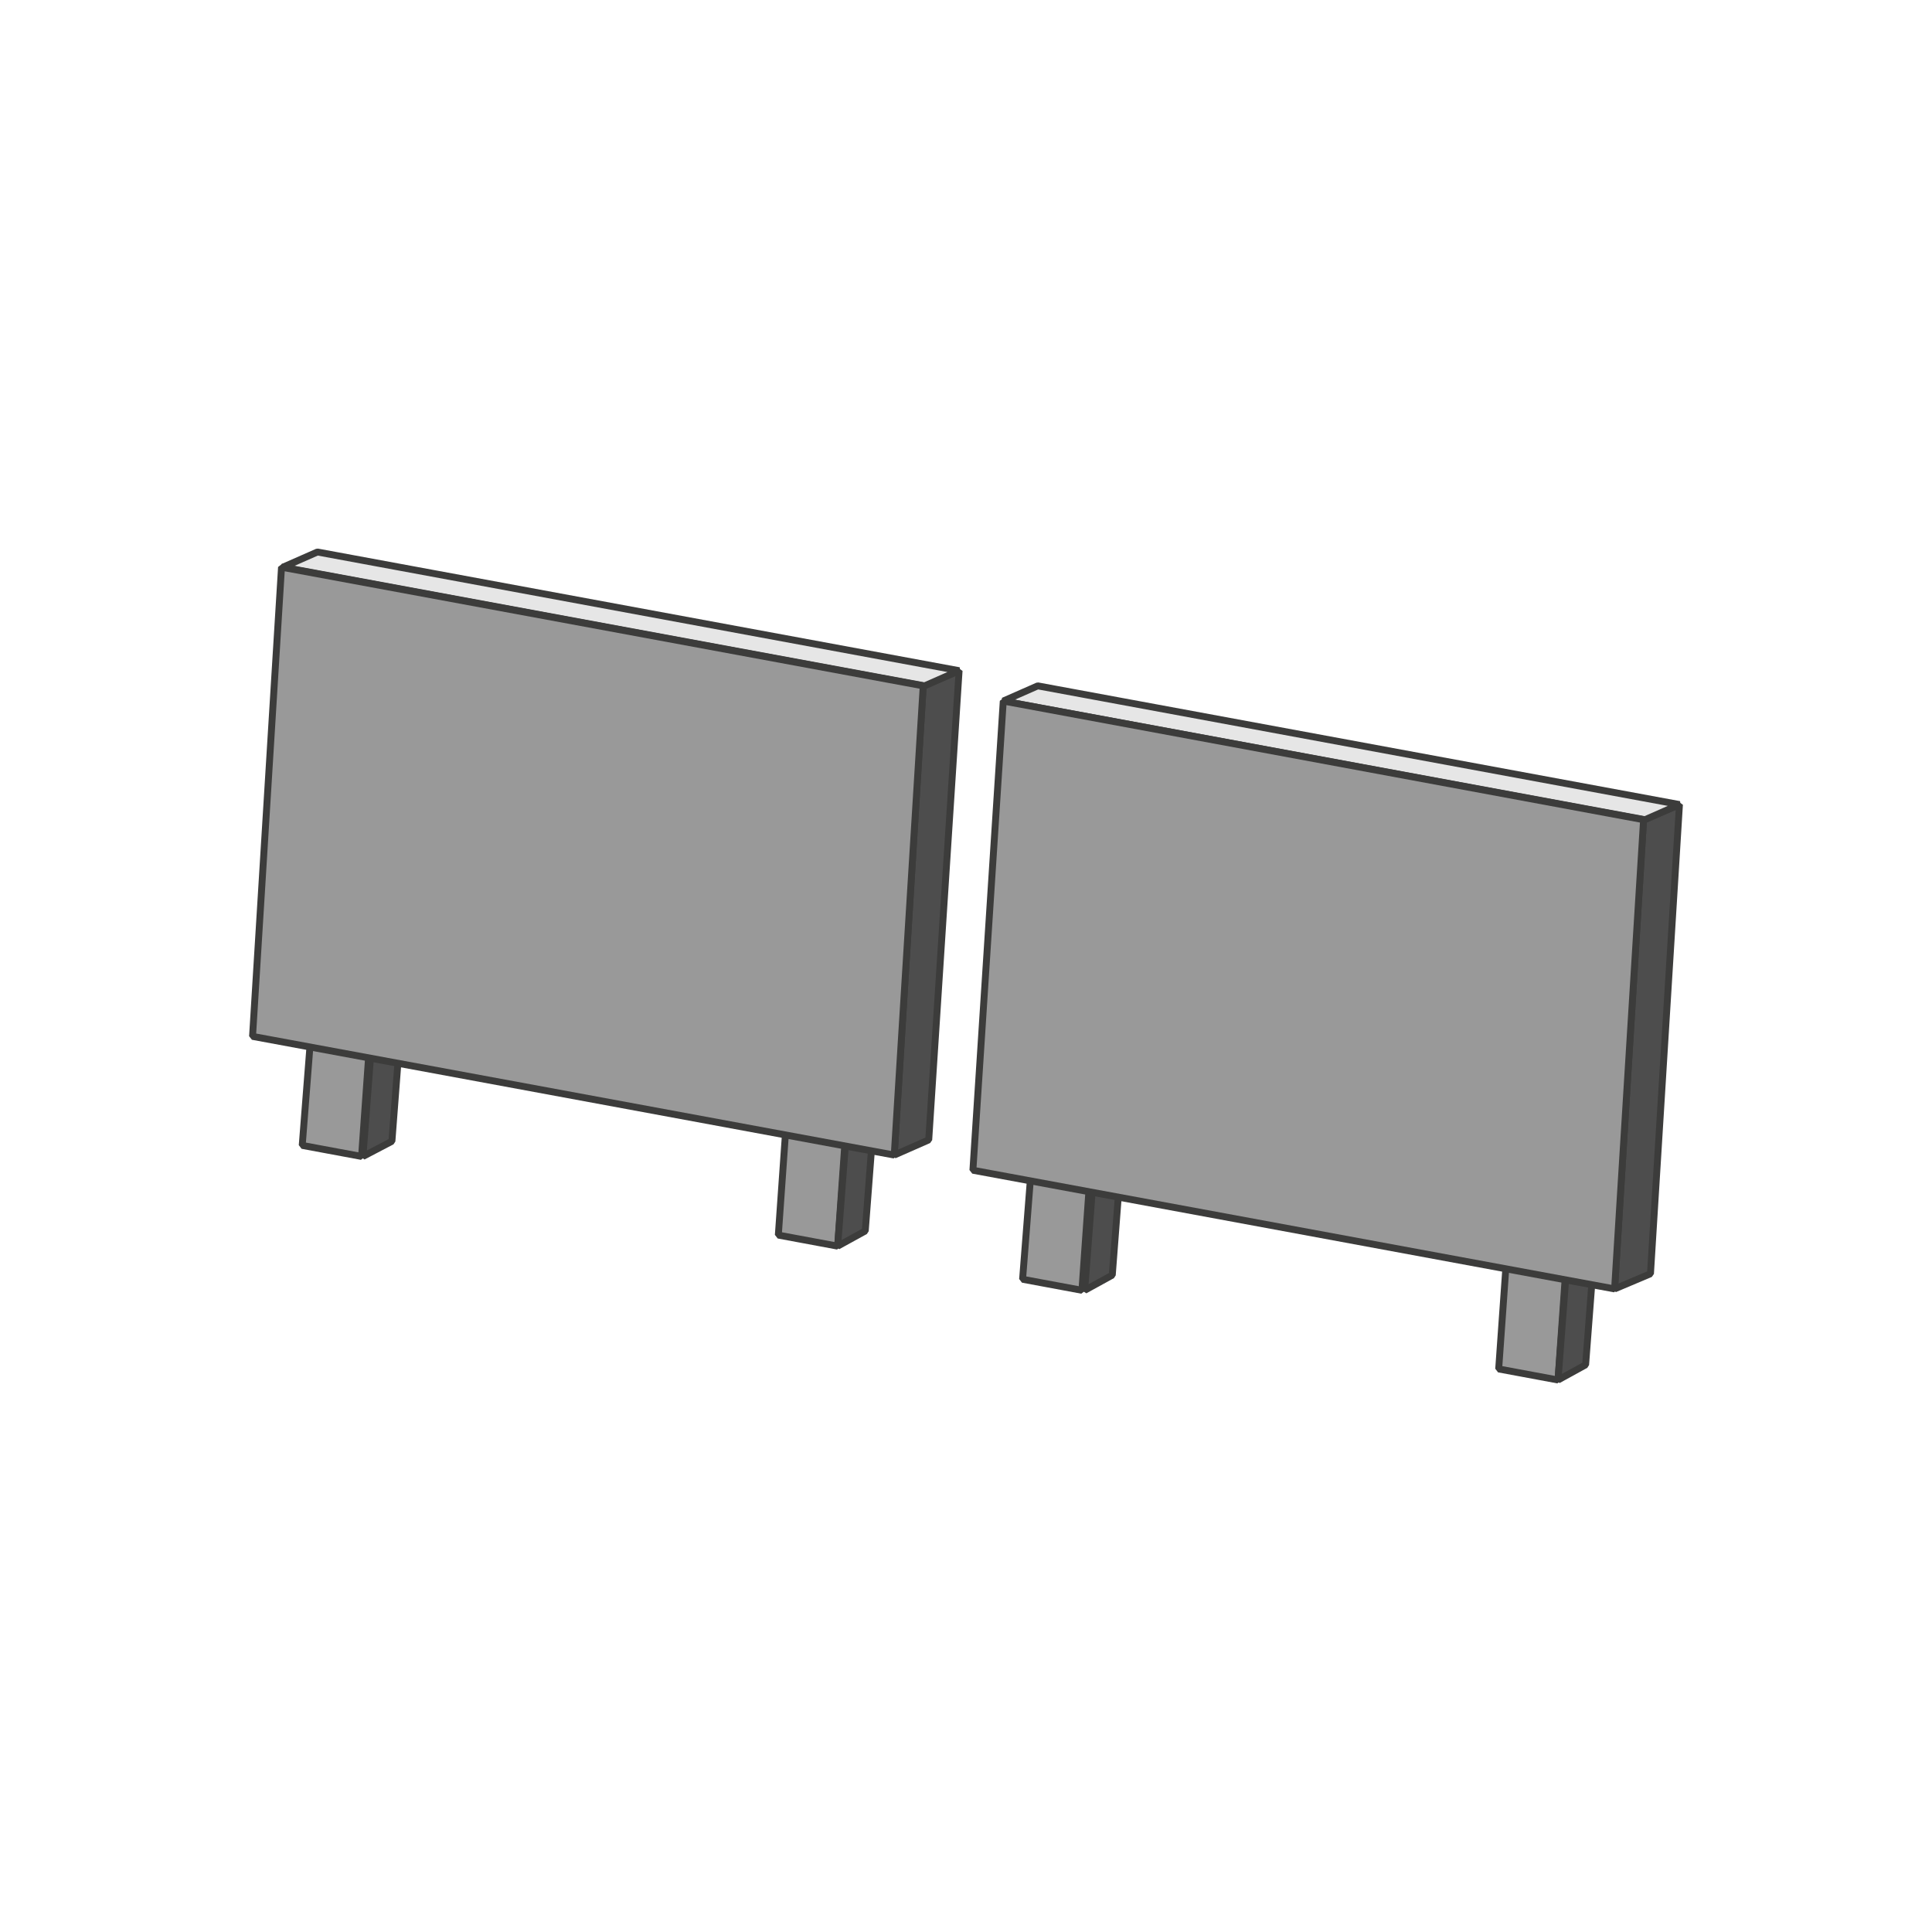 <?xml version="1.0" encoding="utf-8"?>
<!-- Generator: Adobe Illustrator 19.0.0, SVG Export Plug-In . SVG Version: 6.00 Build 0)  -->
<svg version="1.1" id="Ebene_1" xmlns="http://www.w3.org/2000/svg" xmlns:xlink="http://www.w3.org/1999/xlink" x="0px" y="0px"
	 width="140px" height="140px" viewBox="-2429 2431 140 140" style="enable-background:new -2429 2431 140 140;"
	 xml:space="preserve">
<style type="text/css">
	.st0{fill:#E6E6E6;stroke:#3C3C3B;stroke-width:0.5;stroke-miterlimit:1;}
	.st1{fill:#999999;stroke:#3C3C3B;stroke-width:0.5;stroke-miterlimit:1;}
	.st2{fill:#4D4D4D;stroke:#3C3C3B;stroke-width:0.5;stroke-miterlimit:1;}
</style>
<polygon class="st0" points="-2403.7,2500.2 -2406.1,2501.2 -2401.9,2502.1 -2399.4,2500.9 "/>
<polygon class="st0" points="-2369.3,2506.7 -2371.7,2507.7 -2367.4,2508.5 -2365,2507.4 "/>
<polygon class="st1" points="-2401.9,2502.1 -2402.8,2514.8 -2407.1,2514 -2406.1,2501.2 "/>
<polygon class="st2" points="-2398,2479.7 -2400.6,2513.7 -2402.7,2514.8 -2400.1,2480.8 "/>
<polygon class="st1" points="-2367.4,2508.5 -2368.3,2521.3 -2372.6,2520.5 -2371.7,2507.7 "/>
<polygon class="st2" points="-2363.7,2486.2 -2366.3,2520.2 -2368.3,2521.3 -2365.7,2487.3 "/>
<polygon class="st2" points="-2359.5,2479.6 -2361.7,2513.6 -2364.2,2514.7 -2362.1,2480.7 "/>
<path class="st0" d="M-2406,2471l-2.5,1.1l46.5,8.6l2.5-1.1L-2406,2471z"/>
<polygon class="st1" points="-2362.1,2480.7 -2364.2,2514.7 -2410.7,2506.1 -2408.6,2472.1 "/>
<polygon class="st0" points="-2351.5,2509.8 -2353.9,2510.9 -2349.7,2511.7 -2347.2,2510.6 "/>
<polygon class="st0" points="-2317.1,2516.3 -2319.5,2517.5 -2315.2,2518.2 -2312.8,2517.1 "/>
<polygon class="st1" points="-2349.7,2511.7 -2350.6,2524.5 -2354.9,2523.7 -2353.9,2510.9 "/>
<polygon class="st2" points="-2345.8,2489.4 -2348.4,2523.4 -2350.4,2524.5 -2347.8,2490.4 "/>
<polygon class="st1" points="-2315.2,2518.2 -2316.1,2531 -2320.4,2530.2 -2319.5,2517.5 "/>
<polygon class="st2" points="-2311.5,2495.9 -2314.1,2529.9 -2316.1,2531 -2313.5,2496.9 "/>
<polygon class="st2" points="-2307.3,2489.3 -2309.4,2523.3 -2312,2524.4 -2309.9,2490.4 "/>
<path class="st0" d="M-2353.8,2480.7l-2.5,1.1l46.5,8.6l2.5-1.1L-2353.8,2480.7z"/>
<polygon class="st1" points="-2309.9,2490.4 -2312,2524.4 -2358.5,2515.8 -2356.3,2481.8 "/>
</svg>
